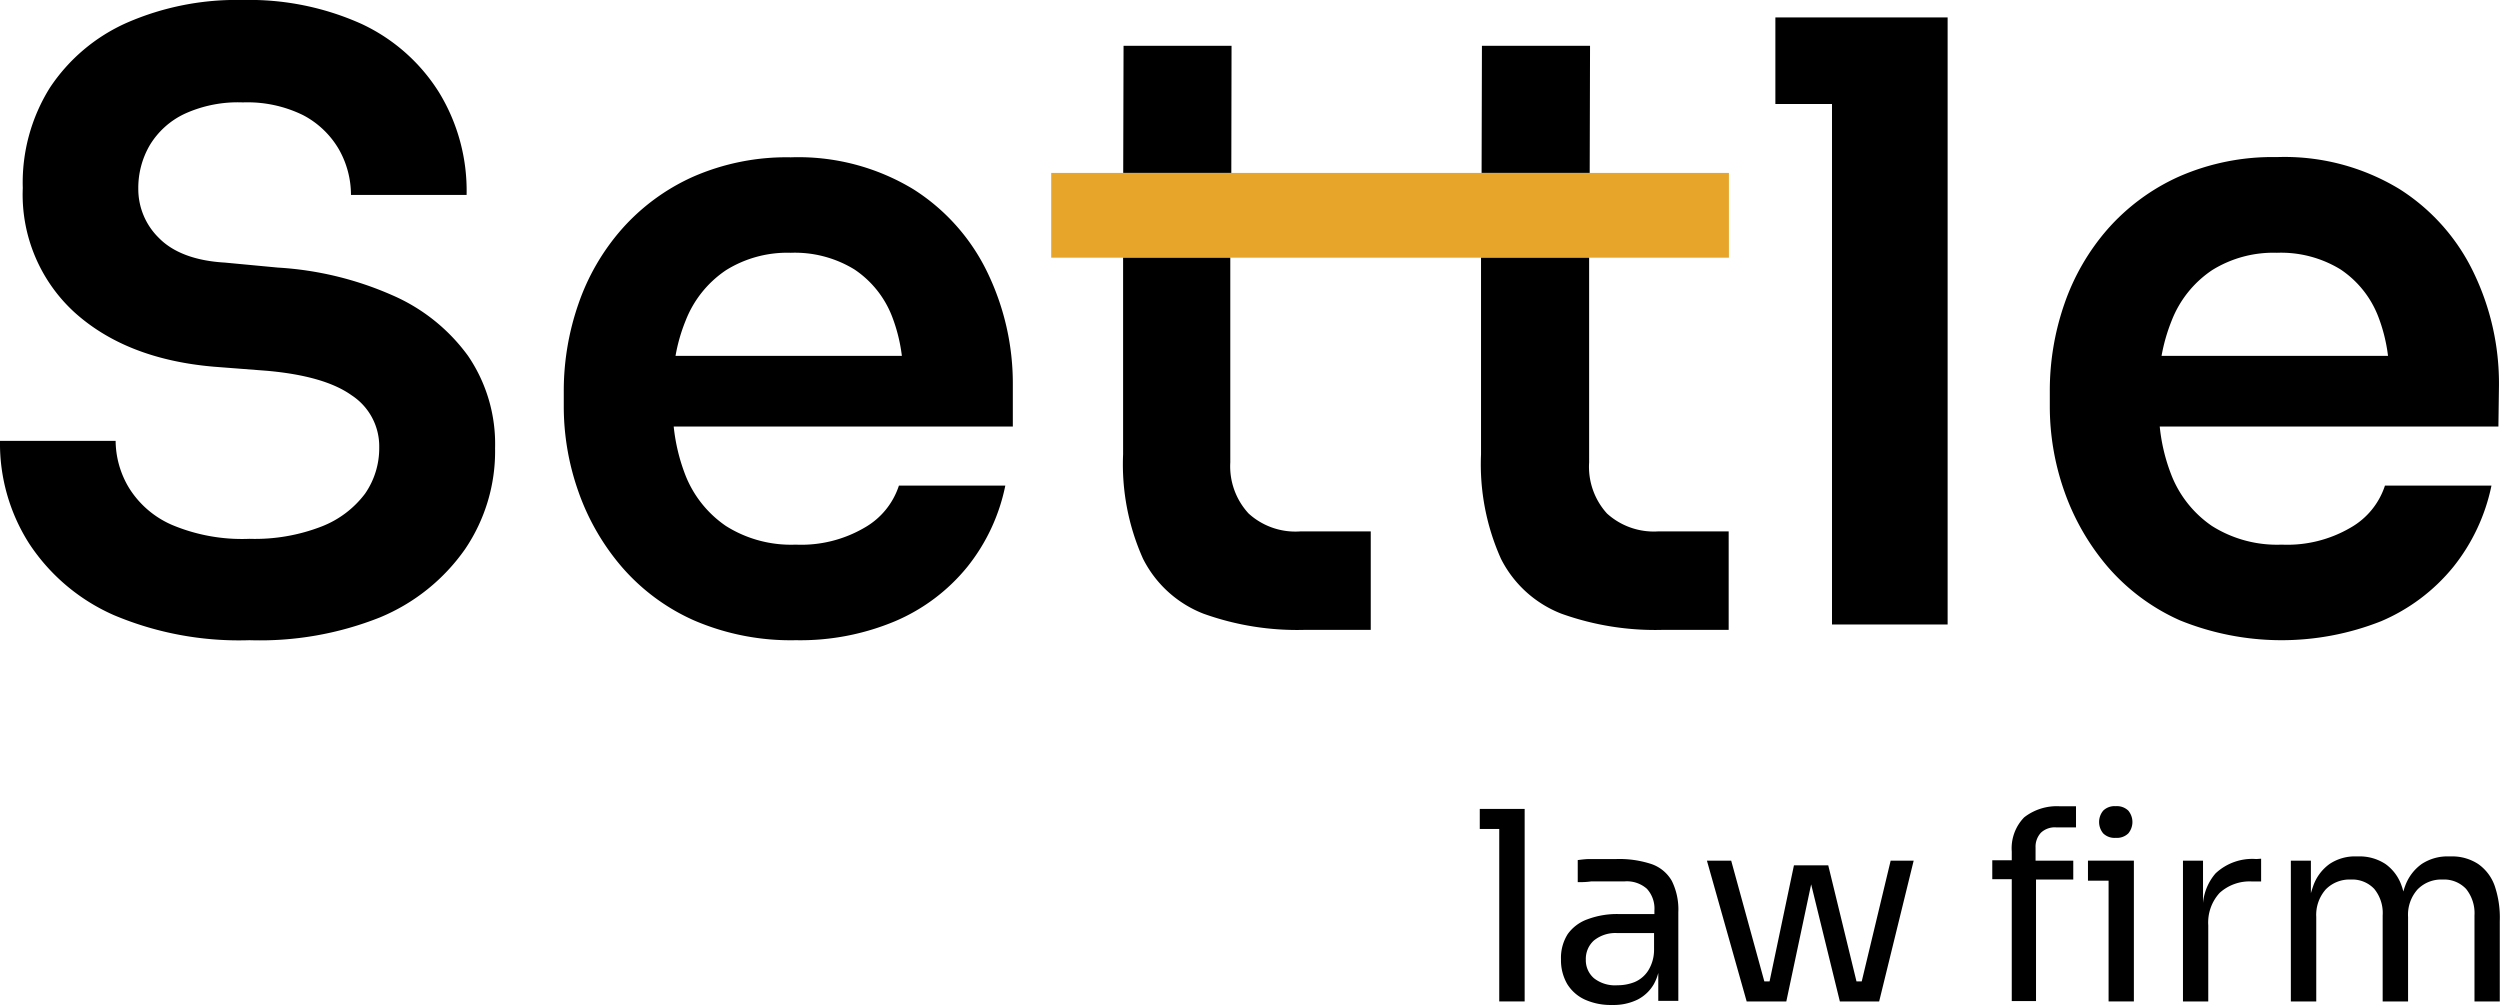 <svg xmlns="http://www.w3.org/2000/svg" viewBox="0 0 219.46 88.23"><defs><style>.cls-1{fill:#000;}.cls-2{fill:#e7a52a;}</style></defs><g id="Слой_2" data-name="Слой 2"><g id="Слой_1-2" data-name="Слой 1"><path class="cls-1" d="M21.9,56.2A28.25,28.25,0,0,1,10,54,17.15,17.15,0,0,1,2.55,47.7a16.32,16.32,0,0,1-2.55-9H10.15a8.09,8.09,0,0,0,1.17,4.12,8.34,8.34,0,0,0,3.76,3.25A15.84,15.84,0,0,0,21.9,47.3a16.15,16.15,0,0,0,6.35-1.09,8.7,8.7,0,0,0,3.8-2.88,7,7,0,0,0,1.24-4.06,5.34,5.34,0,0,0-2.41-4.56c-1.6-1.15-4.09-1.86-7.44-2.16l-4.68-.36q-7.67-.66-12.23-4.78A14,14,0,0,1,2,16.5,15.7,15.7,0,0,1,4.38,7.7,15.76,15.76,0,0,1,11.13,2,24.06,24.06,0,0,1,21.32,0,24,24,0,0,1,31.76,2.11a16,16,0,0,1,6.78,6,16.54,16.54,0,0,1,2.42,9H30.81a8.11,8.11,0,0,0-1.06-4,7.84,7.84,0,0,0-3.14-3,11.06,11.06,0,0,0-5.29-1.12,11.24,11.24,0,0,0-5.11,1,7.1,7.1,0,0,0-3.07,2.77,7.44,7.44,0,0,0-1,3.8,6,6,0,0,0,1.82,4.34c1.22,1.24,3.15,2,5.77,2.15l4.67.44a29.09,29.09,0,0,1,10,2.41,16.16,16.16,0,0,1,6.68,5.33,13.7,13.7,0,0,1,2.38,8.1,15.3,15.3,0,0,1-2.63,8.87,17.1,17.1,0,0,1-7.48,6A28.47,28.47,0,0,1,21.9,56.2Z"/><path class="cls-1" d="M88.91,33.8A22.38,22.38,0,0,0,86.72,24a17.74,17.74,0,0,0-6.53-7.38,19.46,19.46,0,0,0-10.77-2.81,20.42,20.42,0,0,0-8.61,1.72,18.37,18.37,0,0,0-6.24,4.6,19.6,19.6,0,0,0-3.8,6.57,23.19,23.19,0,0,0-1.28,7.63V35.7a22.39,22.39,0,0,0,1.28,7.44,20.6,20.6,0,0,0,3.8,6.61,18.07,18.07,0,0,0,6.35,4.71,21.44,21.44,0,0,0,8.94,1.74,21.5,21.5,0,0,0,8.72-1.67,16.46,16.46,0,0,0,6.32-4.75,16.7,16.7,0,0,0,3.35-7.15H78.91a6.59,6.59,0,0,1-3,3.68,11,11,0,0,1-6.06,1.5,10.7,10.7,0,0,1-6.13-1.64,9.7,9.7,0,0,1-3.58-4.53,16.45,16.45,0,0,1-1-4.2H88.91ZM63.73,23.72a10.16,10.16,0,0,1,5.69-1.53A10,10,0,0,1,75,23.65a8.76,8.76,0,0,1,3.32,4.16,14.48,14.48,0,0,1,.85,3.43H59.3a15,15,0,0,1,.89-3.1A9.46,9.46,0,0,1,63.73,23.72Z"/><polygon class="cls-1" points="160.82 1.53 155.85 1.53 155.85 9.13 160.82 9.13 160.82 54.82 170.97 54.82 170.97 9.13 170.97 1.53 160.82 1.53"/><path class="cls-1" d="M219.37,33.8a22.38,22.38,0,0,0-2.2-9.82,17.74,17.74,0,0,0-6.53-7.38,19.43,19.43,0,0,0-10.77-2.81,20.42,20.42,0,0,0-8.61,1.72,18.37,18.37,0,0,0-6.24,4.6,19.77,19.77,0,0,0-3.8,6.57,23.19,23.19,0,0,0-1.28,7.63V35.7a22.39,22.39,0,0,0,1.28,7.44,20.79,20.79,0,0,0,3.8,6.61,18.07,18.07,0,0,0,6.35,4.71,23.72,23.72,0,0,0,17.66.07,16.46,16.46,0,0,0,6.32-4.75,16.84,16.84,0,0,0,3.36-7.15h-9.35a6.59,6.59,0,0,1-3,3.68,11,11,0,0,1-6.06,1.5,10.7,10.7,0,0,1-6.13-1.64,9.7,9.7,0,0,1-3.58-4.53,16,16,0,0,1-1-4.2h29.73ZM194.18,23.72a10.16,10.16,0,0,1,5.69-1.53,10,10,0,0,1,5.59,1.46,8.76,8.76,0,0,1,3.32,4.16,14.48,14.48,0,0,1,.85,3.43H189.75a15.6,15.6,0,0,1,.89-3.1A9.46,9.46,0,0,1,194.18,23.72Z"/><polygon class="cls-1" points="108.11 4.02 98.63 4.02 98.6 15.18 108.09 15.18 108.11 4.02"/><polygon class="cls-1" points="139.58 4.02 130.09 4.02 130.06 15.18 139.55 15.18 139.58 4.02"/><path class="cls-1" d="M109.61,45.08A6.1,6.1,0,0,1,108,40.59l0-18H98.59l0,17.3a20.26,20.26,0,0,0,1.75,9.16,10,10,0,0,0,5.3,4.82,24.31,24.31,0,0,0,9,1.42h5.69V46.65h-6.2A6.1,6.1,0,0,1,109.61,45.08Z"/><path class="cls-1" d="M141.07,45.08a6.1,6.1,0,0,1-1.57-4.49l0-18h-9.49l0,17.3a20.26,20.26,0,0,0,1.75,9.16,10,10,0,0,0,5.3,4.82,24.37,24.37,0,0,0,9,1.42h5.69V46.65h-6.21A6.12,6.12,0,0,1,141.07,45.08Z"/><rect class="cls-2" x="92.28" y="15.18" width="59.49" height="7.44"/><polygon class="cls-1" points="131.61 71.01 129.9 71.01 129.9 72.77 131.61 72.77 131.61 87.91 133.84 87.91 133.84 72.77 133.84 71.01 131.61 71.01"/><path class="cls-1" d="M146.76,77.33A3.3,3.3,0,0,0,145,75.86a9,9,0,0,0-3.1-.45h-1.16l-1.17,0c-.38,0-.73.05-1.07.09v1.94c.34,0,.74,0,1.2-.07l1.46,0,1.48,0a2.65,2.65,0,0,1,1.93.65,2.57,2.57,0,0,1,.66,1.92v.3h-3.12a7.36,7.36,0,0,0-2.73.45A3.64,3.64,0,0,0,137.62,82a3.88,3.88,0,0,0-.59,2.2,4.16,4.16,0,0,0,.54,2.17,3.56,3.56,0,0,0,1.56,1.38,5.51,5.51,0,0,0,2.39.47,4.81,4.81,0,0,0,2.21-.46,3.47,3.47,0,0,0,1.44-1.35,4.13,4.13,0,0,0,.4-1v2.45h1.76V80.08A5.65,5.65,0,0,0,146.76,77.33Zm-2.08,7.88a2.62,2.62,0,0,1-1.19,1,4,4,0,0,1-1.5.28,3,3,0,0,1-2.07-.62,2.09,2.09,0,0,1-.71-1.64,2.17,2.17,0,0,1,.71-1.67,3,3,0,0,1,2.07-.65h3.21v1.44A3.44,3.44,0,0,1,144.68,85.21Z"/><polygon class="cls-1" points="165.97 75.55 163.43 86.15 162.97 86.15 160.49 75.96 157.48 75.96 155.34 86.15 154.88 86.15 151.97 75.55 149.84 75.55 153.33 87.91 153.84 87.91 154.98 87.91 155.37 87.91 156.41 87.91 156.81 87.91 158.99 77.63 161.51 87.91 161.97 87.91 163.01 87.91 163.41 87.91 164.54 87.91 164.96 87.91 167.99 75.55 165.97 75.55"/><path class="cls-1" d="M177.69,71.75a3.89,3.89,0,0,0-1.09,3v.77h-1.71v1.66h1.71v10.7h2.13V77.21H182V75.55h-3.31V74.41a1.81,1.81,0,0,1,.47-1.31,1.77,1.77,0,0,1,1.32-.47h1.76V70.78h-1.39A4.66,4.66,0,0,0,177.69,71.75Z"/><path class="cls-1" d="M185.73,73.55a1.43,1.43,0,0,0,1.1-.39,1.56,1.56,0,0,0,0-2,1.43,1.43,0,0,0-1.1-.39,1.42,1.42,0,0,0-1.1.39,1.56,1.56,0,0,0,0,2A1.42,1.42,0,0,0,185.73,73.55Z"/><polygon class="cls-1" points="185.1 75.55 183.29 75.55 183.29 77.31 185.1 77.31 185.1 87.91 187.32 87.91 187.32 77.31 187.32 75.55 185.1 75.55"/><path class="cls-1" d="M198.07,75.41a4.71,4.71,0,0,0-3.58,1.26,4.62,4.62,0,0,0-1.1,2.6V75.55h-1.76V87.91h2.22V81.22a3.84,3.84,0,0,1,1-2.84,3.9,3.9,0,0,1,2.85-1h.79v-2Z"/><path class="cls-1" d="M219,77.78a3.94,3.94,0,0,0-1.45-1.93,4.17,4.17,0,0,0-2.43-.67H215a4.11,4.11,0,0,0-2.42.67,4.06,4.06,0,0,0-1.45,1.93,3.82,3.82,0,0,0-.15.48c-.05-.16-.09-.33-.15-.48a3.89,3.89,0,0,0-1.42-1.93,4.13,4.13,0,0,0-2.42-.67h-.1a4,4,0,0,0-2.4.67,4,4,0,0,0-1.43,1.93c-.07.2-.14.41-.2.63V75.55h-1.76V87.91h2.23V80.5a3.38,3.38,0,0,1,.83-2.42,2.91,2.91,0,0,1,2.2-.87,2.65,2.65,0,0,1,2.06.82,3.34,3.34,0,0,1,.74,2.33v7.55h2.23V80.5a3.34,3.34,0,0,1,.83-2.42,2.9,2.9,0,0,1,2.2-.87,2.65,2.65,0,0,1,2.06.82,3.39,3.39,0,0,1,.74,2.33v7.55h2.22V80.85A8.66,8.66,0,0,0,219,77.78Z"/></g></g></svg>